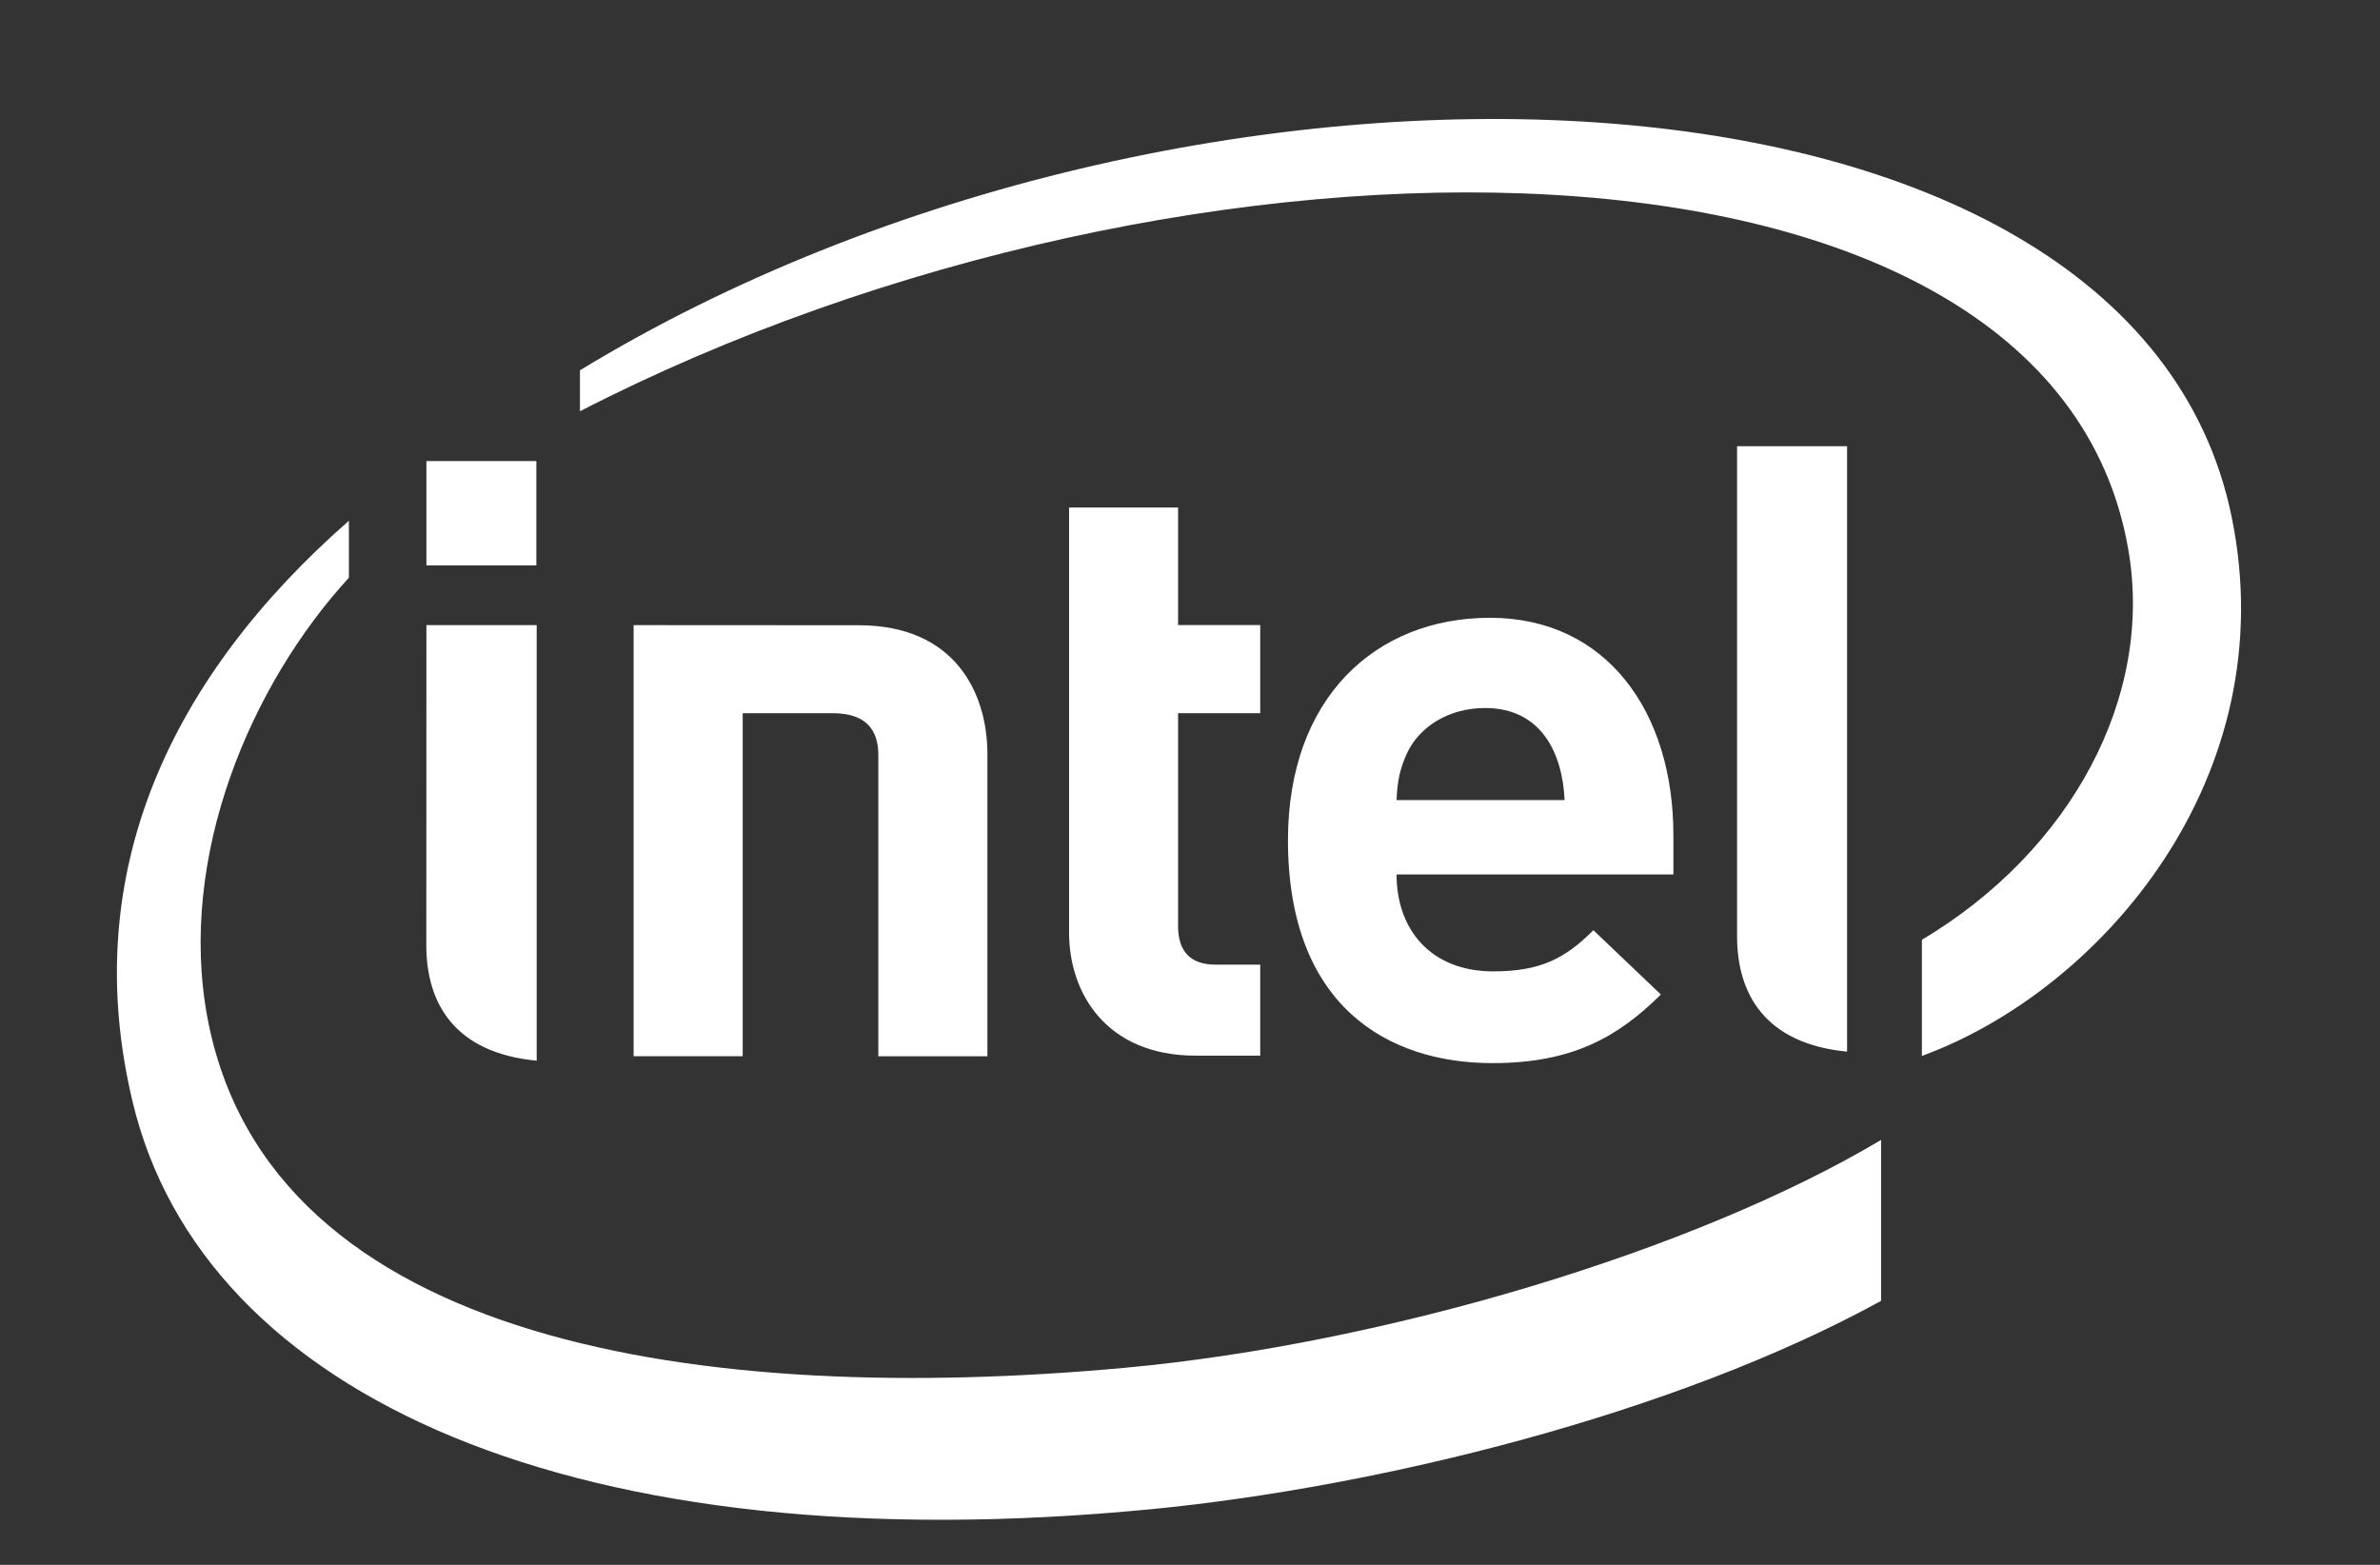 <svg width="73" height="48" viewBox="0 0 73 48" fill="none" xmlns="http://www.w3.org/2000/svg">
<rect x="0" y="0" width="73" height="48" fill="#333333" stroke="none"/>
<path d="M68.45 15.855C65.397 0.945 36.447 4.98295e-05 17.788 11.359V12.615C36.427 3.03 62.867 3.092 65.274 16.823C66.081 21.367 63.522 26.101 58.949 28.827V32.39C64.448 30.374 70.089 23.848 68.45 15.855ZM34.532 41.953C21.661 43.14 8.242 41.269 6.361 31.21C5.441 26.25 7.703 20.99 10.701 17.721V15.974C5.302 20.708 2.375 26.701 4.063 33.778C6.216 42.859 17.729 48 35.307 46.293C42.265 45.618 51.365 43.379 57.697 39.903V34.966C51.95 38.39 42.448 41.22 34.532 41.953Z" fill="white"/>
<path d="M56.654 13.687H53.28V28.718C53.28 30.48 54.13 32.013 56.654 32.258V13.687ZM16.461 19.175H13.079L13.076 28.996C13.076 30.764 13.932 32.294 16.461 32.536V19.175ZM13.079 17.343H16.451V14.142H13.079V17.343ZM36.676 32.381C33.946 32.381 32.791 30.48 32.791 28.608V15.568H36.134V19.172H38.654V21.877H36.134V28.402C36.134 29.167 36.495 29.59 37.292 29.59H38.654V32.381H36.676ZM45.553 21.718C44.408 21.718 43.53 22.309 43.156 23.103C42.94 23.58 42.859 23.955 42.836 24.542H47.99C47.925 23.103 47.274 21.718 45.553 21.718ZM42.836 26.824C42.836 28.534 43.905 29.796 45.799 29.796C47.283 29.796 48.016 29.383 48.874 28.534L50.943 30.506C49.617 31.816 48.225 32.61 45.776 32.61C42.572 32.61 39.505 30.864 39.505 25.769C39.505 21.412 42.188 18.95 45.702 18.95C49.275 18.95 51.327 21.831 51.327 25.617V26.824H42.836ZM25.549 21.877C26.53 21.877 26.94 22.361 26.94 23.148V32.401H30.286V23.128C30.286 21.25 29.286 19.179 26.345 19.179L19.434 19.175V32.399H22.78V21.877H25.549Z" fill="white"/>
</svg>
